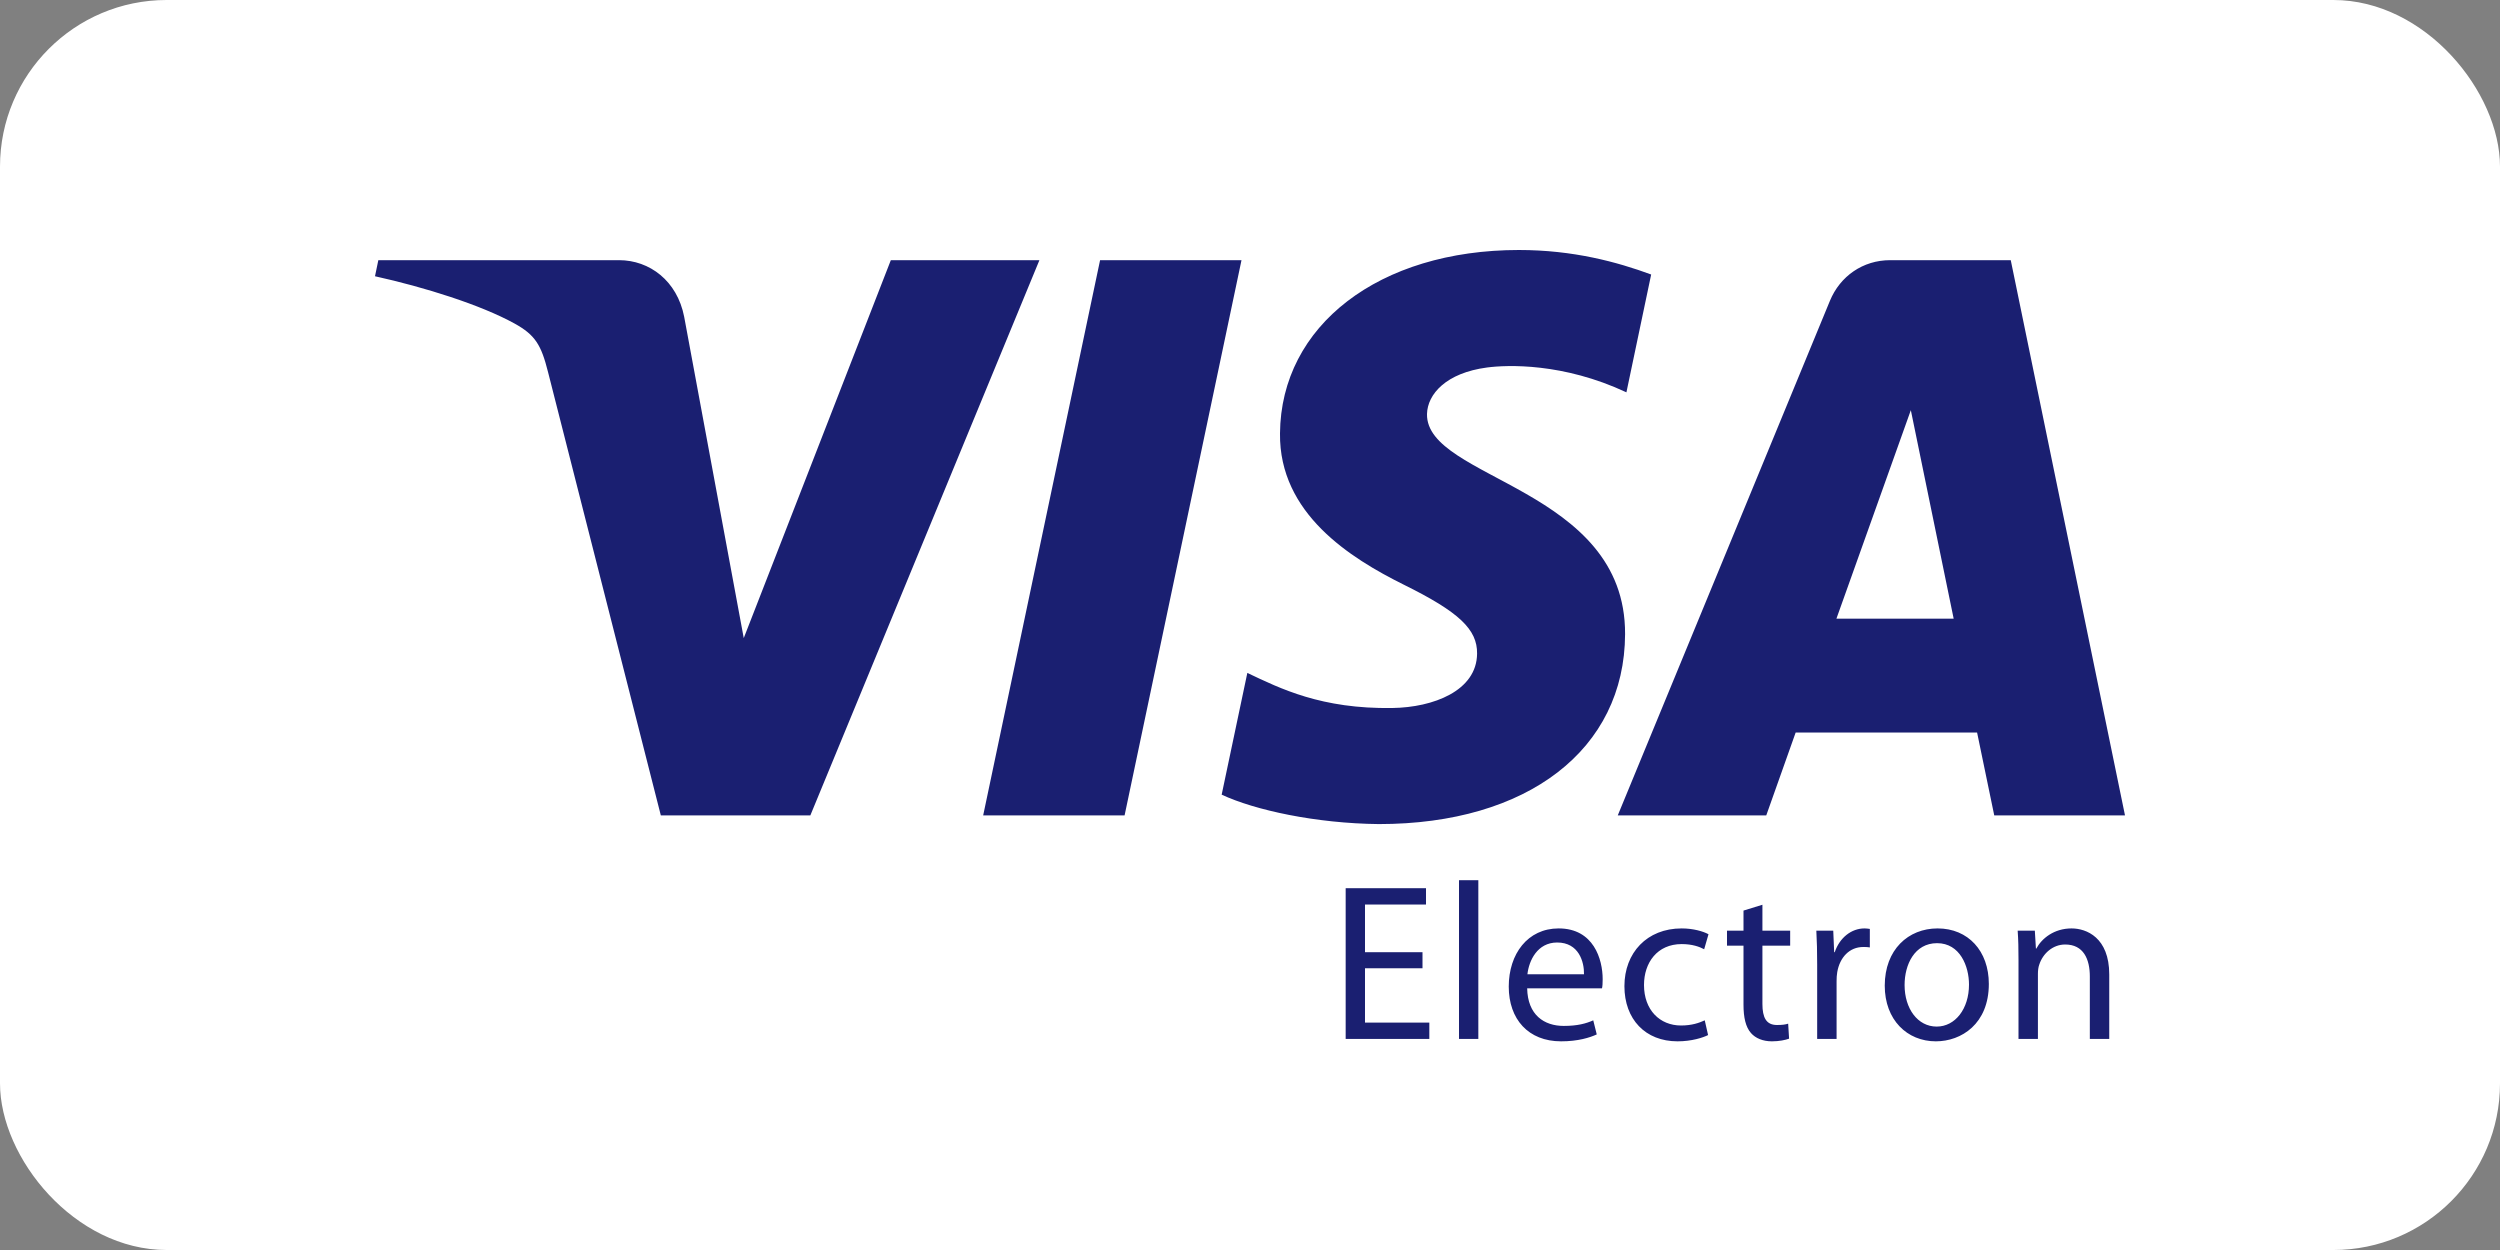 <svg width="30" height="15" viewBox="0 0 30 15" fill="none" xmlns="http://www.w3.org/2000/svg">
<rect x="0" y="0" width="30" height="15" fill="#808080" stroke="none"/>
<rect width="30" height="15" rx="2" fill="white"/>
<g clip-path="url(#clip0_75_217)">
<path d="M12.473 3.122L9.724 9.785H7.93L6.577 4.467C6.495 4.14 6.424 4.02 6.174 3.882C5.766 3.657 5.092 3.446 4.5 3.315L4.54 3.122H7.428C7.795 3.122 8.126 3.37 8.21 3.801L8.925 7.657L10.69 3.122H12.473ZM14.898 3.122L13.495 9.785H11.798L13.201 3.122H14.898ZM19.501 7.609C19.508 5.851 17.108 5.754 17.124 4.968C17.13 4.729 17.354 4.475 17.844 4.41C18.087 4.378 18.757 4.352 19.517 4.708L19.814 3.294C19.406 3.144 18.881 3 18.227 3C16.55 3 15.37 3.905 15.36 5.202C15.349 6.162 16.203 6.697 16.845 7.016C17.507 7.343 17.729 7.552 17.725 7.844C17.721 8.291 17.197 8.489 16.71 8.496C15.857 8.51 15.362 8.262 14.968 8.075L14.66 9.536C15.057 9.721 15.788 9.881 16.546 9.889C18.33 9.889 19.496 8.995 19.501 7.609ZM23.931 9.785H25.5L24.129 3.122H22.682C22.355 3.122 22.081 3.314 21.959 3.61L19.413 9.785H21.195L21.548 8.79H23.725L23.931 9.785ZM22.037 7.424L22.93 4.922L23.444 7.424H22.037ZM17.07 11.619H16.38V12.271H17.152V12.467H16.148V10.658H17.112V10.854H16.38V11.426H17.07V11.619ZM17.508 10.562H17.74V12.467H17.508V10.562ZM18.326 11.86C18.332 12.18 18.53 12.311 18.765 12.311C18.931 12.311 19.034 12.282 19.119 12.244L19.161 12.413C19.079 12.451 18.937 12.496 18.733 12.496C18.34 12.496 18.105 12.231 18.105 11.839C18.105 11.447 18.332 11.141 18.704 11.141C19.124 11.141 19.232 11.512 19.232 11.75C19.232 11.799 19.23 11.834 19.224 11.86H18.326ZM19.008 11.691C19.011 11.544 18.947 11.31 18.686 11.31C18.448 11.31 18.347 11.528 18.329 11.691H19.008ZM20.497 12.421C20.436 12.451 20.302 12.496 20.13 12.496C19.744 12.496 19.493 12.231 19.493 11.834C19.493 11.434 19.763 11.141 20.18 11.141C20.317 11.141 20.439 11.176 20.502 11.211L20.45 11.391C20.394 11.361 20.307 11.329 20.18 11.329C19.887 11.329 19.728 11.552 19.728 11.82C19.728 12.121 19.919 12.306 20.172 12.306C20.304 12.306 20.391 12.274 20.457 12.244L20.497 12.421ZM21.149 10.857V11.168H21.482V11.348H21.149V12.048C21.149 12.209 21.194 12.3 21.323 12.3C21.387 12.3 21.424 12.295 21.458 12.284L21.469 12.464C21.424 12.48 21.352 12.496 21.263 12.496C21.154 12.496 21.067 12.459 21.012 12.397C20.948 12.325 20.922 12.209 20.922 12.056V11.348H20.724V11.168H20.922V10.927L21.149 10.857ZM21.806 11.573C21.806 11.42 21.803 11.289 21.796 11.168H21.999L22.01 11.426H22.017C22.076 11.251 22.218 11.141 22.374 11.141C22.398 11.141 22.416 11.144 22.438 11.147V11.369C22.414 11.364 22.39 11.364 22.358 11.364C22.195 11.364 22.078 11.487 22.047 11.665C22.041 11.697 22.039 11.737 22.039 11.775V12.467H21.806V11.573ZM23.866 11.807C23.866 12.287 23.536 12.496 23.23 12.496C22.886 12.496 22.617 12.239 22.617 11.828C22.617 11.396 22.899 11.141 23.251 11.141C23.618 11.141 23.866 11.412 23.866 11.807ZM22.855 11.82C22.855 12.105 23.013 12.319 23.24 12.319C23.462 12.319 23.628 12.107 23.628 11.815C23.628 11.595 23.52 11.318 23.245 11.318C22.974 11.318 22.855 11.576 22.855 11.82ZM24.222 11.52C24.222 11.383 24.22 11.275 24.212 11.168H24.418L24.431 11.383H24.436C24.5 11.262 24.648 11.141 24.859 11.141C25.036 11.141 25.311 11.249 25.311 11.694V12.467H25.078V11.718C25.078 11.509 25.002 11.334 24.782 11.334C24.632 11.334 24.513 11.444 24.471 11.576C24.46 11.605 24.455 11.646 24.455 11.686V12.467H24.222V11.52Z" fill="#1A1F71"/>
</g>
<defs>
<clipPath id="clip0_75_217">
<rect width="21" height="9.5" fill="white" transform="translate(4.5 3)"/>
</clipPath>
</defs>
</svg>
